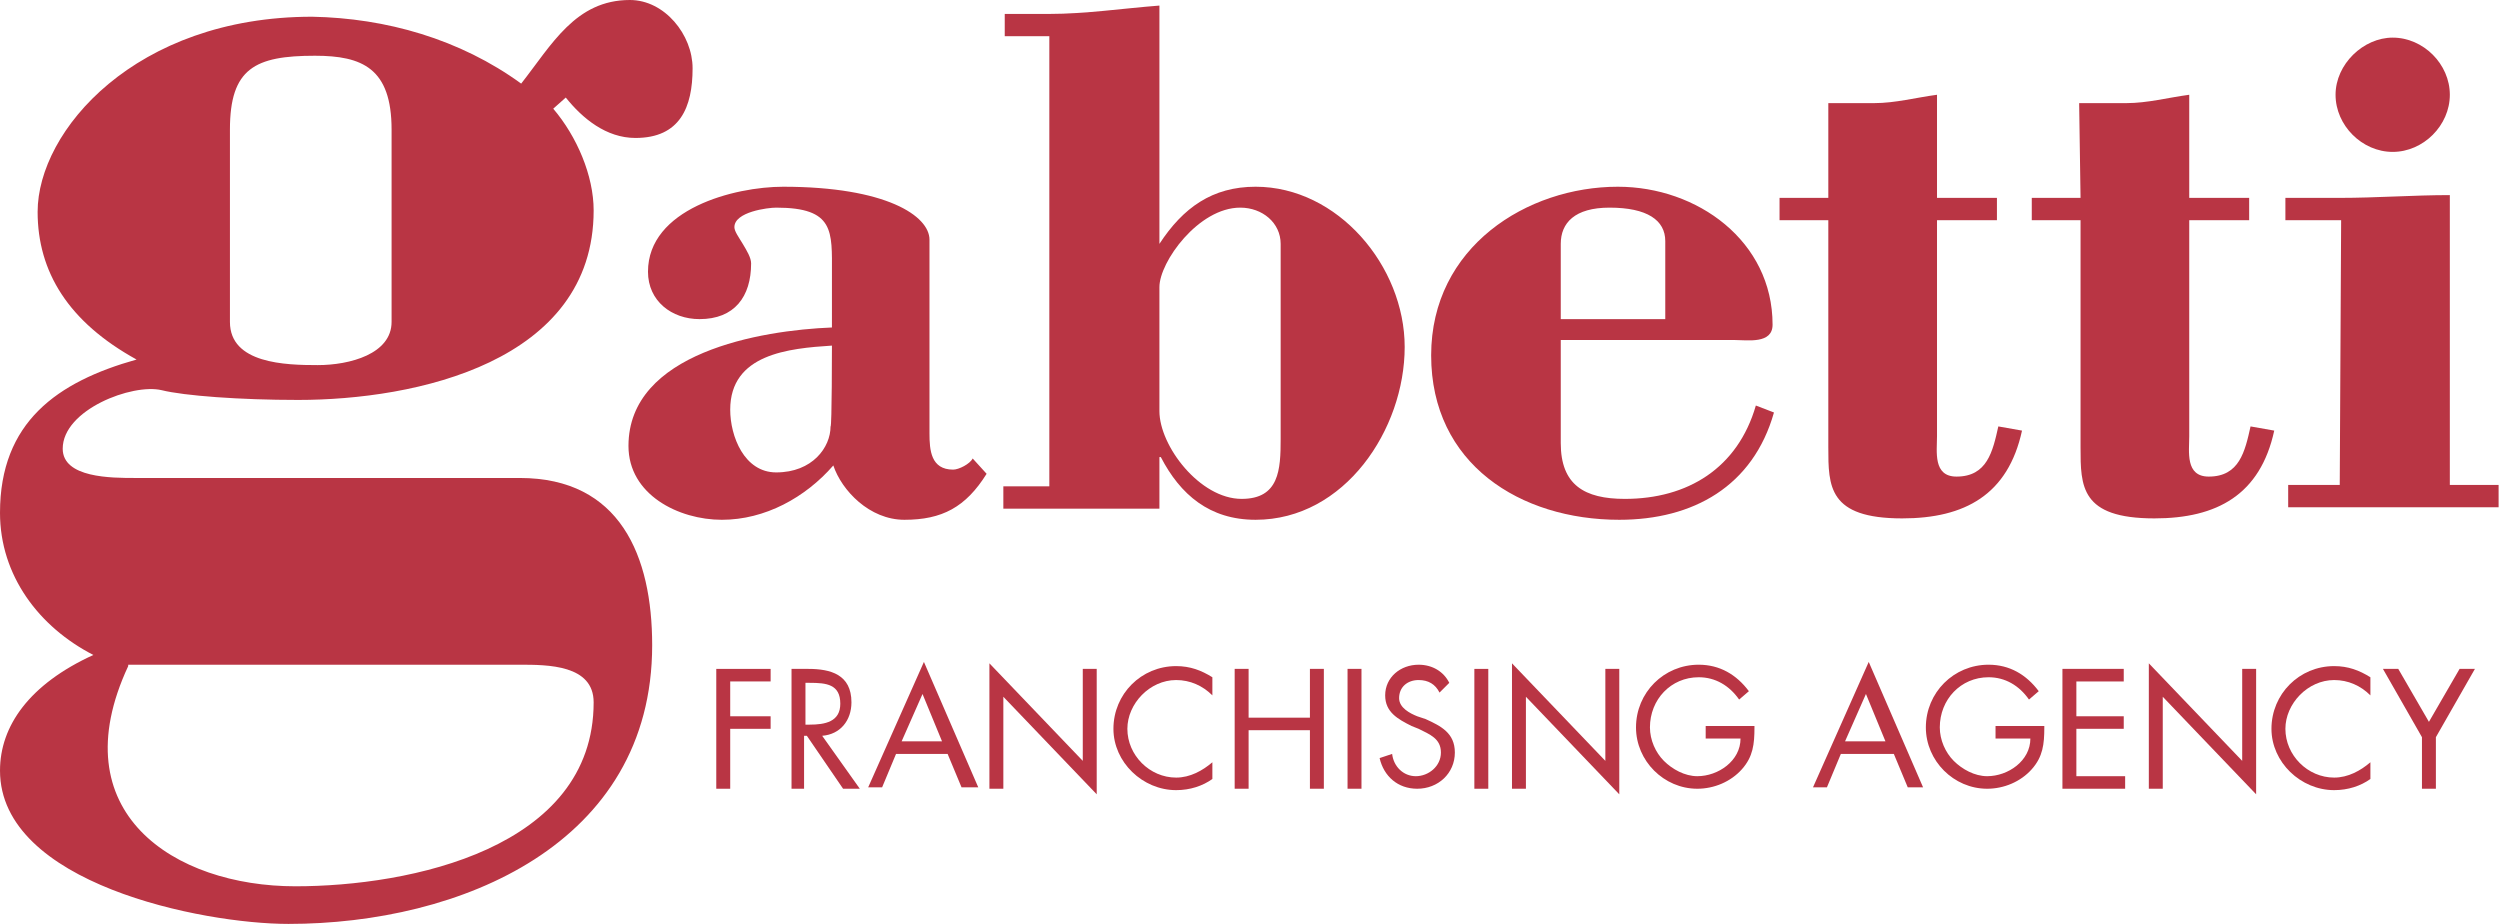 <?xml version="1.0" encoding="utf-8"?>
<!-- Generator: Adobe Illustrator 25.1.0, SVG Export Plug-In . SVG Version: 6.00 Build 0)  -->
<svg version="1.1" id="Layer_1" xmlns="http://www.w3.org/2000/svg" xmlns:xlink="http://www.w3.org/1999/xlink" x="0px" y="0px"
	 viewBox="0 0 179.4 66.3" style="enable-background:new 0 0 179.4 66.3;" xml:space="preserve">
<style type="text/css">
	.st0{clip-path:url(#SVGID_2_);fill:#B93544;}
	.st1{clip-path:url(#SVGID_4_);fill:#B93544;}
	.st2{clip-path:url(#SVGID_6_);fill:#B93544;}
	.st3{clip-path:url(#SVGID_8_);fill:#B93544;}
	.st4{clip-path:url(#SVGID_10_);fill:#B93544;}
	.st5{clip-path:url(#SVGID_12_);fill:#B93544;}
	.st6{clip-path:url(#SVGID_14_);fill:#B93544;}
	.st7{fill:#B93544;}
</style>
<g>
	<g>
		<defs>
			<rect id="SVGID_1_" width="179.4" height="66.3"/>
		</defs>
		<clipPath id="SVGID_2_">
			<use xlink:href="#SVGID_1_"  style="overflow:visible;"/>
		</clipPath>
		<path class="st0" d="M16.5,23.1c0,3,4,3.1,6.3,3.1s5.3-0.8,5.3-3.1V9.3C28.1,4.9,26,4,22.6,4c-4.3,0-6.1,0.9-6.1,5.3V23.1z
			 M9.2,47.7v0.1c-4.9,10.5,3.3,15.8,12,15.8c8.2,0,21.4-2.7,21.4-13.2c0-2.7-3.3-2.7-5.3-2.7H9.2z M37.3,34.3c7.2,0,9.5,5.6,9.5,12
			c0,14.3-13.8,20-26.1,20c-6.2,0-20.7-2.9-20.7-11c0-3.2,2.1-6.2,6.7-8.3C2.8,45,0,41.3,0,36.8c0-6.5,4.1-9.4,9.8-11
			c-4.9-2.7-7.1-6.3-7.1-10.6c0-5.8,7-14,19.7-14C27.7,1.3,33,2.8,37.4,6c2.2-2.8,3.9-6,7.8-6c2.5,0,4.5,2.5,4.5,4.9
			c0,2.8-0.9,5-4.1,5c-2.1,0-3.8-1.4-5-2.9l-0.9,0.8c1.7,2,2.9,4.8,2.9,7.3c0,10.9-12.8,13.6-21.2,13.6c-4.2,0-8.2-0.3-9.8-0.7
			c-2.1-0.5-7.1,1.4-7.1,4.2c0,2.1,3.5,2.1,5.2,2.1H37.3z"/>
	</g>
	<g>
		<defs>
			<rect id="SVGID_3_" width="179.4" height="66.3"/>
		</defs>
		<clipPath id="SVGID_4_">
			<use xlink:href="#SVGID_3_"  style="overflow:visible;"/>
		</clipPath>
		<path class="st1" d="M59.7,24.8c-3.1,0.2-7.3,0.6-7.3,4.6c0,1.9,1,4.5,3.3,4.5c2.6,0,3.9-1.8,3.9-3.3
			C59.7,30.7,59.7,24.8,59.7,24.8z M59.7,19.6c0-3,0.2-4.7-4-4.7c-0.6,0-3,0.3-3,1.4c0,0.3,0.3,0.7,0.6,1.2c0.3,0.5,0.6,1,0.6,1.4
			c0,2.4-1.2,4-3.7,4c-2,0-3.7-1.3-3.7-3.4c0-4.5,6.2-6.1,9.7-6.1c7.4,0,10.5,2.1,10.5,3.8v13.9c0,1.2,0.1,2.6,1.7,2.6
			c0.4,0,1.2-0.4,1.4-0.8l1,1.1c-1.5,2.4-3.2,3.3-5.9,3.3c-2.5,0-4.5-2.1-5.1-3.9c-2,2.3-4.9,3.9-8,3.9c-3.1,0-6.7-1.8-6.7-5.3
			c0-6.7,9.5-8.3,14.6-8.5C59.7,23.5,59.7,19.6,59.7,19.6z"/>
	</g>
	<g>
		<defs>
			<rect id="SVGID_5_" width="179.4" height="66.3"/>
		</defs>
		<clipPath id="SVGID_6_">
			<use xlink:href="#SVGID_5_"  style="overflow:visible;"/>
		</clipPath>
		<path class="st2" d="M91.9,17.5c0-1.5-1.3-2.6-2.9-2.6c-3,0-5.8,3.9-5.8,5.7v8.9c0,2.5,2.9,6.3,5.9,6.3c2.7,0,2.8-2.1,2.8-4.3
			V17.5z M75.3,2.6h-3.2V1h3.2c2.6,0,5.3-0.4,7.9-0.6v17.1c1.7-2.6,3.8-4.1,6.9-4.1c5.9,0,10.7,5.7,10.7,11.5
			c0,5.9-4.3,12.4-10.7,12.4c-3.3,0-5.4-1.8-6.8-4.5h-0.1v3.7H72v-1.6h3.3V2.6z"/>
	</g>
	<g>
		<defs>
			<rect id="SVGID_7_" width="179.4" height="66.3"/>
		</defs>
		<clipPath id="SVGID_8_">
			<use xlink:href="#SVGID_7_"  style="overflow:visible;"/>
		</clipPath>
		<path class="st3" d="M119.5,22.9v-5.6c0-1.5-1.3-2.4-4-2.4c-2.5,0-3.5,1.1-3.5,2.6v5.4H119.5z M112,24.4v7.4c0,3,1.7,4,4.6,4
			c4.5,0,8.1-2.2,9.4-6.7l1.3,0.5c-1.5,5.3-5.8,7.7-11.1,7.7c-7.1,0-13.5-4-13.5-11.8c0-7.8,6.9-12.1,13.4-12.1
			c5.7,0,11.1,3.9,11.1,9.9c0,1.4-1.8,1.1-2.7,1.1C124.5,24.4,112,24.4,112,24.4z"/>
	</g>
	<g>
		<defs>
			<rect id="SVGID_9_" width="179.4" height="66.3"/>
		</defs>
		<clipPath id="SVGID_10_">
			<use xlink:href="#SVGID_9_"  style="overflow:visible;"/>
		</clipPath>
		<path class="st4" d="M131.1,7.4h3.4c1.5,0,3-0.4,4.5-0.6v7.4h4.3v1.6H139v15.5c0,1.1-0.3,2.9,1.4,2.9c2.2,0,2.6-1.8,3-3.6l1.7,0.3
			c-1,4.6-4.1,6.3-8.6,6.3c-5.3,0-5.3-2.3-5.3-5.1V15.8h-3.5v-1.6h3.5V7.4z"/>
	</g>
	<g>
		<defs>
			<rect id="SVGID_11_" width="179.4" height="66.3"/>
		</defs>
		<clipPath id="SVGID_12_">
			<use xlink:href="#SVGID_11_"  style="overflow:visible;"/>
		</clipPath>
		<path class="st5" d="M149.2,7.4h3.4c1.5,0,3-0.4,4.5-0.6v7.4h4.3v1.6h-4.3v15.5c0,1.1-0.3,2.9,1.4,2.9c2.2,0,2.6-1.8,3-3.6
			l1.7,0.3c-1,4.6-4.1,6.3-8.6,6.3c-5.3,0-5.3-2.3-5.3-5.1V15.8h-3.5v-1.6h3.5L149.2,7.4L149.2,7.4z"/>
	</g>
	<g>
		<defs>
			<rect id="SVGID_13_" width="179.4" height="66.3"/>
		</defs>
		<clipPath id="SVGID_14_">
			<use xlink:href="#SVGID_13_"  style="overflow:visible;"/>
		</clipPath>
		<path class="st6" d="M175.8,6.8c0,2.2-1.9,4.1-4.1,4.1c-2.2,0-4.1-1.9-4.1-4.1c0-2.2,2-4.1,4.1-4.1C173.9,2.7,175.8,4.6,175.8,6.8
			 M168,15.8H164v-1.6h3.9c2.6,0,5.3-0.2,7.9-0.2v20.8h3.5v1.6h-15.1v-1.6h3.7L168,15.8L168,15.8z"/>
	</g>
</g>
<g>
	<path class="st7" d="M52.4,48.9v2.5h2.9v0.9h-2.9v4.3h-1V48h3.9v0.9H52.4z"/>
	<path class="st7" d="M57.8,56.6h-1V48h1.2c1.6,0,3.1,0.4,3.1,2.4c0,1.3-0.8,2.3-2.1,2.4l2.7,3.8h-1.2l-2.6-3.8h-0.2V56.6z M57.8,52
		h0.3c1.1,0,2.2-0.2,2.2-1.5c0-1.4-1-1.5-2.2-1.5h-0.3V52z"/>
	<path class="st7" d="M64.3,54.1l-1,2.4h-1l4-9l3.9,9H69l-1-2.4H64.3z M66.2,49.8l-1.5,3.4h2.9L66.2,49.8z"/>
	<path class="st7" d="M71,47.6l6.7,7V48h1v9L72,50v6.6h-1V47.6z"/>
	<path class="st7" d="M87,49.9c-0.7-0.7-1.6-1.1-2.6-1.1c-1.9,0-3.5,1.7-3.5,3.5c0,1.9,1.6,3.5,3.5,3.5c1,0,1.9-0.5,2.6-1.1v1.2
		c-0.7,0.5-1.6,0.8-2.6,0.8c-2.4,0-4.5-2-4.5-4.4c0-2.5,2-4.5,4.5-4.5c1,0,1.8,0.3,2.6,0.8V49.9z"/>
	<path class="st7" d="M94,51.5V48h1v8.6h-1v-4.2h-4.4v4.2h-1V48h1v3.5H94z"/>
	<path class="st7" d="M97.7,56.6h-1V48h1V56.6z"/>
	<path class="st7" d="M103.3,49.7c-0.3-0.6-0.8-0.9-1.5-0.9c-0.8,0-1.4,0.5-1.4,1.3c0,0.7,0.8,1.1,1.3,1.3l0.6,0.2
		c1.1,0.5,2.1,1,2.1,2.4c0,1.5-1.2,2.6-2.7,2.6c-1.4,0-2.4-0.9-2.7-2.2l0.9-0.3c0.1,0.9,0.8,1.6,1.7,1.6s1.8-0.7,1.8-1.7
		c0-1-0.8-1.3-1.6-1.7l-0.5-0.2c-1-0.5-1.9-1-1.9-2.2c0-1.3,1.1-2.2,2.4-2.2c1,0,1.8,0.5,2.2,1.3L103.3,49.7z"/>
	<path class="st7" d="M106.8,56.6h-1V48h1V56.6z"/>
	<path class="st7" d="M108.5,47.6l6.7,7V48h1v9l-6.7-7v6.6h-1V47.6z"/>
	<path class="st7" d="M125.9,52.2c0,1.2-0.1,2.1-0.9,3c-0.8,0.9-2,1.4-3.2,1.4c-2.4,0-4.4-2-4.4-4.4c0-2.5,2-4.5,4.5-4.5
		c1.5,0,2.7,0.7,3.6,1.9l-0.7,0.6c-0.7-1-1.7-1.6-2.9-1.6c-2,0-3.5,1.6-3.5,3.6c0,0.9,0.4,1.8,1,2.4c0.6,0.6,1.5,1.1,2.4,1.1
		c1.5,0,3.1-1.1,3.1-2.7h-2.5v-0.9H125.9z"/>
	<path class="st7" d="M132.1,54.1l-1,2.4h-1l4-9l3.9,9h-1.1l-1-2.4H132.1z M133.9,49.8l-1.5,3.4h2.9L133.9,49.8z"/>
	<path class="st7" d="M146.7,52.2c0,1.2-0.1,2.1-0.9,3c-0.8,0.9-2,1.4-3.2,1.4c-2.4,0-4.4-2-4.4-4.4c0-2.5,2-4.5,4.5-4.5
		c1.5,0,2.7,0.7,3.6,1.9l-0.7,0.6c-0.7-1-1.7-1.6-2.9-1.6c-2,0-3.5,1.6-3.5,3.6c0,0.9,0.4,1.8,1,2.4c0.6,0.6,1.5,1.1,2.4,1.1
		c1.5,0,3.1-1.1,3.1-2.7h-2.5v-0.9H146.7z"/>
	<path class="st7" d="M148,48h4.4v0.9H149v2.5h3.4v0.9H149v3.4h3.5v0.9H148V48z"/>
	<path class="st7" d="M154.2,47.6l6.7,7V48h1v9l-6.7-7v6.6h-1V47.6z"/>
	<path class="st7" d="M170.1,49.9c-0.7-0.7-1.6-1.1-2.6-1.1c-1.9,0-3.5,1.7-3.5,3.5c0,1.9,1.6,3.5,3.5,3.5c1,0,1.9-0.5,2.6-1.1v1.2
		c-0.7,0.5-1.6,0.8-2.6,0.8c-2.4,0-4.5-2-4.5-4.4c0-2.5,2-4.5,4.5-4.5c1,0,1.8,0.3,2.6,0.8V49.9z"/>
	<path class="st7" d="M171,48h1.1l2.2,3.8l2.2-3.8h1.1l-2.8,4.9v3.7h-1v-3.7L171,48z"/>
</g>
</svg>
